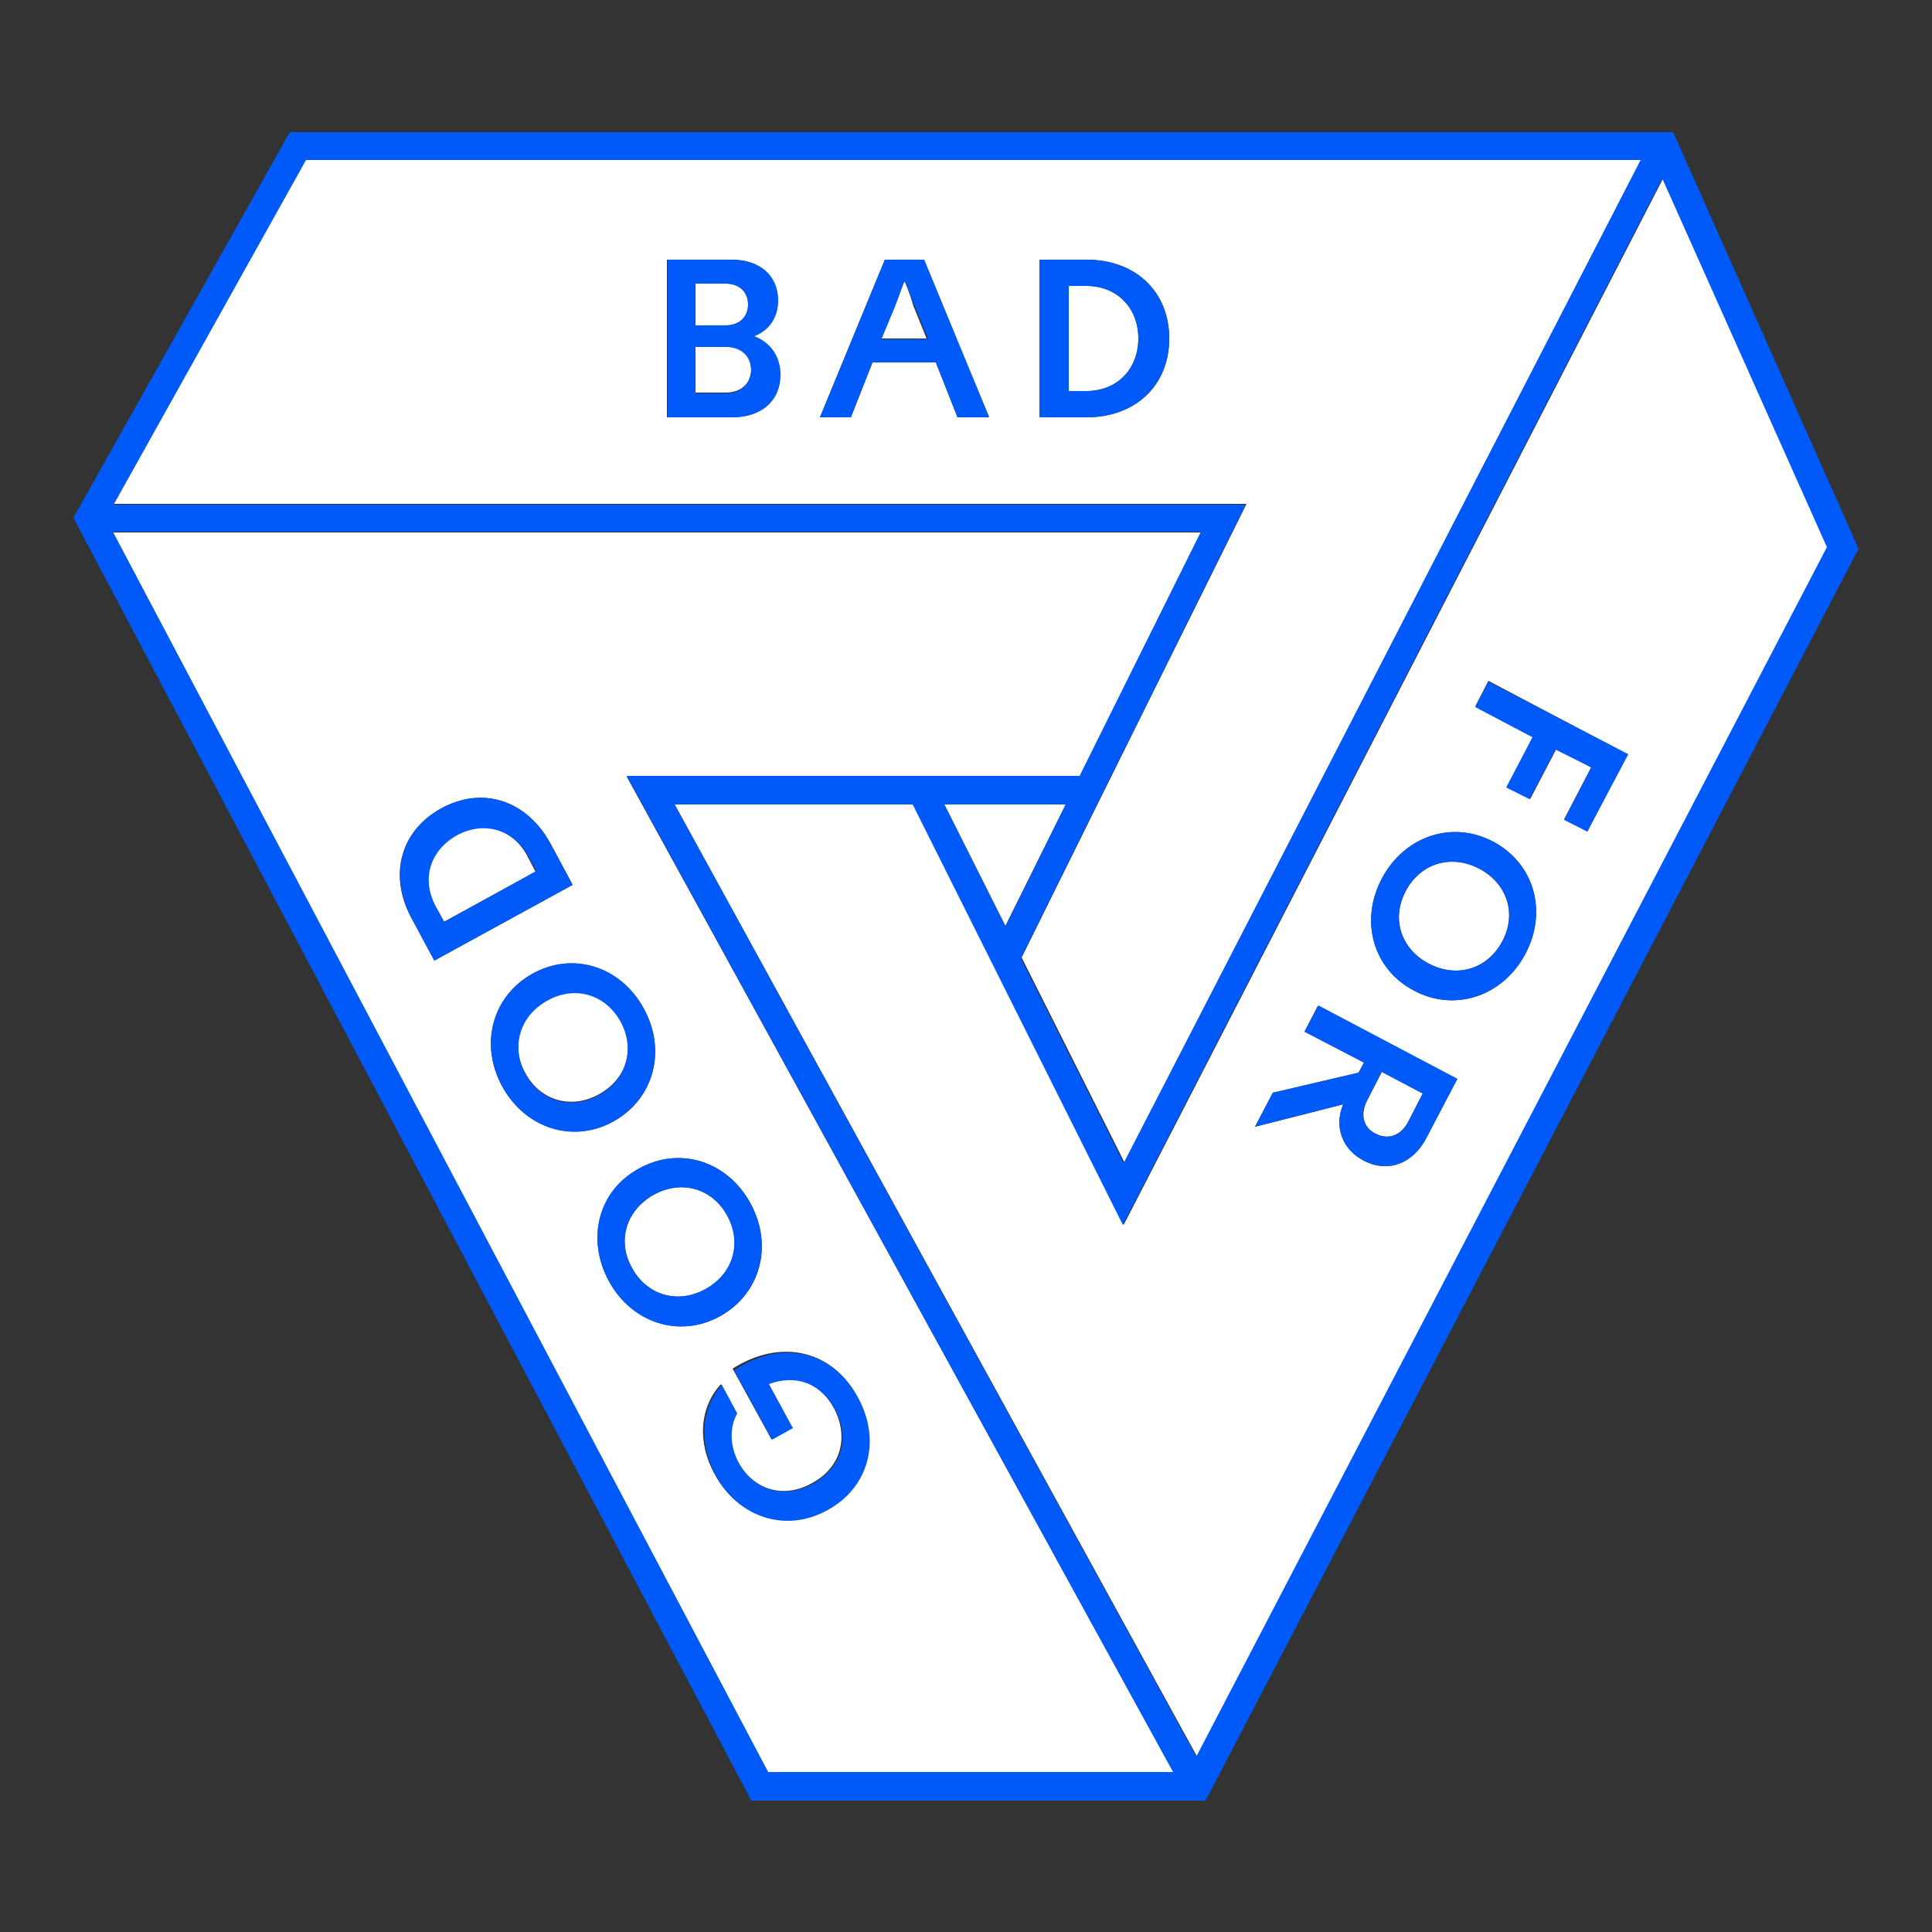 <?xml version="1.0" encoding="utf-8"?>
<!-- Generator: Adobe Illustrator 24.2.3, SVG Export Plug-In . SVG Version: 6.00 Build 0)  -->
<svg version="1.1" id="Layer_1" xmlns="http://www.w3.org/2000/svg" xmlns:xlink="http://www.w3.org/1999/xlink" x="0px" y="0px"
	 viewBox="0 0 250 250" style="enable-background:new 0 0 250 250;" xml:space="preserve">
<rect x="0" y="0" width="250" height="250" fill="#333333" stroke="none"/>
<style type="text/css">
	.st0{fill:#FFFFFF;}
	.st1{fill:#005AF9;}
</style>
<g>
	<g>
		<path class="st0" d="M68.2,110.7c-1.9-3.5-5.7-4.6-9.2-2.6c-3.5,1.9-4.6,5.7-2.7,9.2l1.1,2l11.9-6.5L68.2,110.7L68.2,110.7z"/>
		<path class="st0" d="M81.8,164.1c1.9,3.5,5.9,4.7,9.5,2.7c3.6-2,4.8-5.9,2.8-9.5c-1.9-3.5-5.9-4.7-9.5-2.7
			C81,156.6,79.8,160.6,81.8,164.1z"/>
		<path class="st0" d="M68,138.9c1.9,3.5,5.9,4.7,9.5,2.7c3.6-2,4.8-5.9,2.8-9.5c-1.9-3.5-5.9-4.7-9.5-2.7
			C67.2,131.4,66,135.4,68,138.9z"/>
		<path class="st0" d="M142,104.1L142,104.1l-9.8,19.8l13.3,26.5l66.9-129.8H39.6L14.7,65.2h146.6L142,104.1z M94.7,54h-8.4V33.6
			h8.3c3.7,0,6,2.1,6,5.3c0,2.2-1.2,3.9-3.1,4.6v0v0c2.1,0.8,3.4,2.6,3.4,5C101,51.8,98.5,54,94.7,54z M123.9,54l-2.8-7.1h-8.2
			l-2.8,7.1h-4l8.4-20.4h5L128,54H123.9z M140.6,54h-6.1V33.6h6.1c6.3,0,10.7,4.1,10.7,10.2S146.9,54,140.6,54z"/>
		<path class="st0" d="M88.9,100.5h31.5h19.3l15.7-31.6H14.6l84.8,160.5h52.5L81.1,100.5H88.9z M53.3,118.9
			c-3.1-5.6-1.5-11.4,3.8-14.3c5.3-2.9,11-1.1,14.1,4.5l2.9,5.4l-17.9,9.8L53.3,118.9z M110.9,180.7c3.1,5.6,1.5,11.7-3.9,14.6
			c-5.4,3-11.5,1-14.5-4.5c-2.3-4.1-2-8.7,0.8-11.7l2,3.7c-1,1.8-1,4.2,0.2,6.4c2,3.6,5.9,4.8,9.6,2.7c3.7-2,4.8-5.9,2.8-9.7
			c-1.8-3.3-5-4.5-8.5-3.2l3.1,5.7l-2.7,1.5l-5-9.1C100.9,173.2,107.6,174.6,110.9,180.7z M97.1,155.7c3,5.5,1.3,11.7-3.9,14.6
			c-5.2,2.9-11.4,0.9-14.4-4.5c-3-5.5-1.3-11.7,3.9-14.6C87.9,148.3,94.1,150.2,97.1,155.7z M83.3,130.5c3,5.5,1.3,11.7-3.9,14.6
			c-5.2,2.9-11.4,0.9-14.4-4.5c-3-5.5-1.3-11.7,3.9-14.6C74.1,123.1,80.3,125,83.3,130.5z"/>
		<path class="st0" d="M96.8,39.4c0-1.6-1.1-2.7-2.9-2.7l-3.9,0v5.4h3.9C95.7,42.1,96.8,41,96.8,39.4z"/>
		<path class="st0" d="M93.9,44.8H90v6h3.9v0c2,0,3.3-1.2,3.3-3C97.1,46,95.9,44.8,93.9,44.8z"/>
		<path class="st0" d="M117.1,36.5h-0.2c-0.3,1-0.8,2.2-1.2,3.2l-1.7,4.1h5.9l-1.7-4.2C117.9,38.6,117.5,37.4,117.1,36.5z"/>
		<path class="st0" d="M140.6,37h-2.3v13.6h2.3v0c3.9,0,6.7-2.8,6.7-6.8S144.5,37,140.6,37z"/>
		<polygon class="st0" points="130.1,119.8 137.9,104.1 122.2,104.1 		"/>
		<path class="st0" d="M191.4,112.4c-3.6-1.9-7.6-0.7-9.5,2.9s-0.6,7.5,3,9.4s7.6,0.7,9.5-2.9S195,114.3,191.4,112.4z"/>
		<path class="st0" d="M215.2,23.1l-69.8,135.4l-27.2-54.4H88.9h-1.6l67.6,123.2l81.6-156.5L215.2,23.1z M184.6,147.2
			c-1.8,3.4-5,4.6-8.1,3c-2.8-1.5-3.9-4.4-2.7-7.3l-11.4,2.9l2.3-4.4l11.1-2.6l0.7-1.3l-7.7-4l1.7-3.3l18,9.5L184.6,147.2z
			 M197.4,123.4c-2.9,5.5-9.1,7.6-14.4,4.8c-5.3-2.8-7.1-9-4.2-14.5c2.9-5.5,9.1-7.6,14.4-4.8C198.5,111.7,200.3,117.9,197.4,123.4z
			 M205.4,107.6l-3-1.6l3.5-6.7l-4.5-2.4l-3.4,6.5l-3-1.6l3.4-6.5l-7.5-3.9l1.7-3.3l18,9.5L205.4,107.6z"/>
		<path class="st0" d="M178,146.7c1.6,0.8,3.2,0.3,4.2-1.5l1.9-3.7l-5.3-2.8l-1.9,3.7C176,144.2,176.4,145.9,178,146.7z"/>
	</g>
	<g>
		<path class="st1" d="M216.5,17.1h-179L9.5,67l87.2,165l0.5,1H156l84.5-162L216.5,17.1z M87.3,104.1h1.6h29.2l27.2,54.4l69.8-135.4
			l21.3,47.7l-81.6,156.5L87.3,104.1z M122.2,104.1h15.7l-7.8,15.8L122.2,104.1z M39.6,20.7h172.7l-66.9,129.8l-13.3-26.5l9.8-19.8
			h0l19.3-38.9H14.7L39.6,20.7z M99.4,229.3L14.6,68.8h140.8l-15.7,31.6h-19.3H88.9h-7.8l70.7,128.9H99.4z"/>
		<polygon class="st1" points="190.9,91.5 198.3,95.4 194.9,101.9 197.9,103.4 201.3,97 205.9,99.3 202.4,106.1 205.4,107.6 
			210.7,97.6 192.6,88.2 		"/>
		<path class="st1" d="M193.2,108.9c-5.3-2.8-11.5-0.7-14.4,4.8c-2.9,5.5-1.1,11.8,4.2,14.5c5.3,2.8,11.5,0.7,14.4-4.8
			C200.3,117.9,198.5,111.7,193.2,108.9z M194.4,121.8c-1.9,3.6-5.8,4.8-9.5,2.9s-4.9-5.8-3-9.4s5.8-4.8,9.5-2.9
			S196.3,118.3,194.4,121.8z"/>
		<path class="st1" d="M168.8,133.5l7.7,4l-0.7,1.3l-11.1,2.6l-2.3,4.4l11.4-2.9c-1.2,3-0.1,5.9,2.7,7.3c3.1,1.6,6.4,0.4,8.1-3
			l4-7.6l-18-9.5L168.8,133.5z M178.8,138.7l5.3,2.8l-1.9,3.7c-0.9,1.8-2.6,2.4-4.2,1.5c-1.6-0.8-2.1-2.5-1.1-4.3L178.8,138.7z"/>
		<path class="st1" d="M99.9,186.3l2.7-1.5l-3.1-5.7c3.5-1.3,6.7-0.1,8.5,3.2c2.1,3.8,0.9,7.6-2.8,9.7c-3.7,2-7.6,0.9-9.6-2.7
			c-1.2-2.2-1.2-4.7-0.2-6.4l-2-3.7c-2.7,3-3,7.5-0.8,11.7c3,5.5,9.1,7.5,14.5,4.5c5.3-2.9,7-9,3.9-14.6c-3.3-6.1-10-7.5-16-3.5
			L99.9,186.3z"/>
		<path class="st1" d="M78.8,165.8c3,5.5,9.2,7.4,14.4,4.5c5.2-2.9,6.9-9.2,3.9-14.6c-3-5.5-9.2-7.4-14.4-4.5
			C77.4,154,75.8,160.3,78.8,165.8z M84.6,154.6c3.6-2,7.6-0.8,9.5,2.7c1.9,3.5,0.8,7.5-2.8,9.5c-3.6,2-7.6,0.8-9.5-2.7
			C79.8,160.6,81,156.6,84.6,154.6z"/>
		<path class="st1" d="M68.9,126c-5.2,2.9-6.9,9.2-3.9,14.6c3,5.5,9.2,7.4,14.4,4.5c5.2-2.9,6.9-9.2,3.9-14.6
			C80.3,125,74.1,123.1,68.9,126z M80.3,132.2c1.9,3.5,0.8,7.5-2.8,9.5c-3.6,2-7.6,0.8-9.5-2.7c-1.9-3.5-0.8-7.5,2.8-9.5
			C74.3,127.5,78.3,128.6,80.3,132.2z"/>
		<path class="st1" d="M71.2,109.1c-3.1-5.6-8.8-7.4-14.1-4.5c-5.3,2.9-6.8,8.7-3.8,14.3l2.9,5.4l17.9-9.8L71.2,109.1z M57.5,119.3
			l-1.1-2c-1.9-3.5-0.8-7.2,2.7-9.2c3.5-1.9,7.3-0.8,9.2,2.6h0l1.1,2L57.5,119.3z"/>
		<path class="st1" d="M97.6,43.5L97.6,43.5L97.6,43.5c1.9-0.7,3.1-2.4,3.1-4.6c0-3.2-2.3-5.3-6-5.3h-8.3V54h8.4
			c3.8,0,6.2-2.2,6.2-5.5C101,46.1,99.7,44.3,97.6,43.5z M90,36.7l3.9,0c1.8,0,2.9,1.1,2.9,2.7c0,1.6-1.1,2.7-2.9,2.7H90V36.7z
			 M93.9,50.9L93.9,50.9l-3.9,0v-6h3.9c2,0,3.3,1.2,3.3,3C97.1,49.7,95.9,50.9,93.9,50.9z"/>
		<path class="st1" d="M114.5,33.6L106.1,54h4l2.8-7.1h8.2l2.8,7.1h4.1l-8.4-20.4H114.5z M114.1,43.8l1.7-4.1c0.4-1,0.8-2.2,1.2-3.2
			h0.2c0.3,1,0.8,2.2,1.2,3.2l1.7,4.2H114.1z"/>
		<path class="st1" d="M140.6,33.6h-6.1V54h6.1c6.3,0,10.7-4.1,10.7-10.2S146.9,33.6,140.6,33.6z M140.6,50.6L140.6,50.6l-2.3,0V37
			h2.3c3.9,0,6.7,2.8,6.7,6.8S144.5,50.6,140.6,50.6z"/>
	</g>
</g>
</svg>
